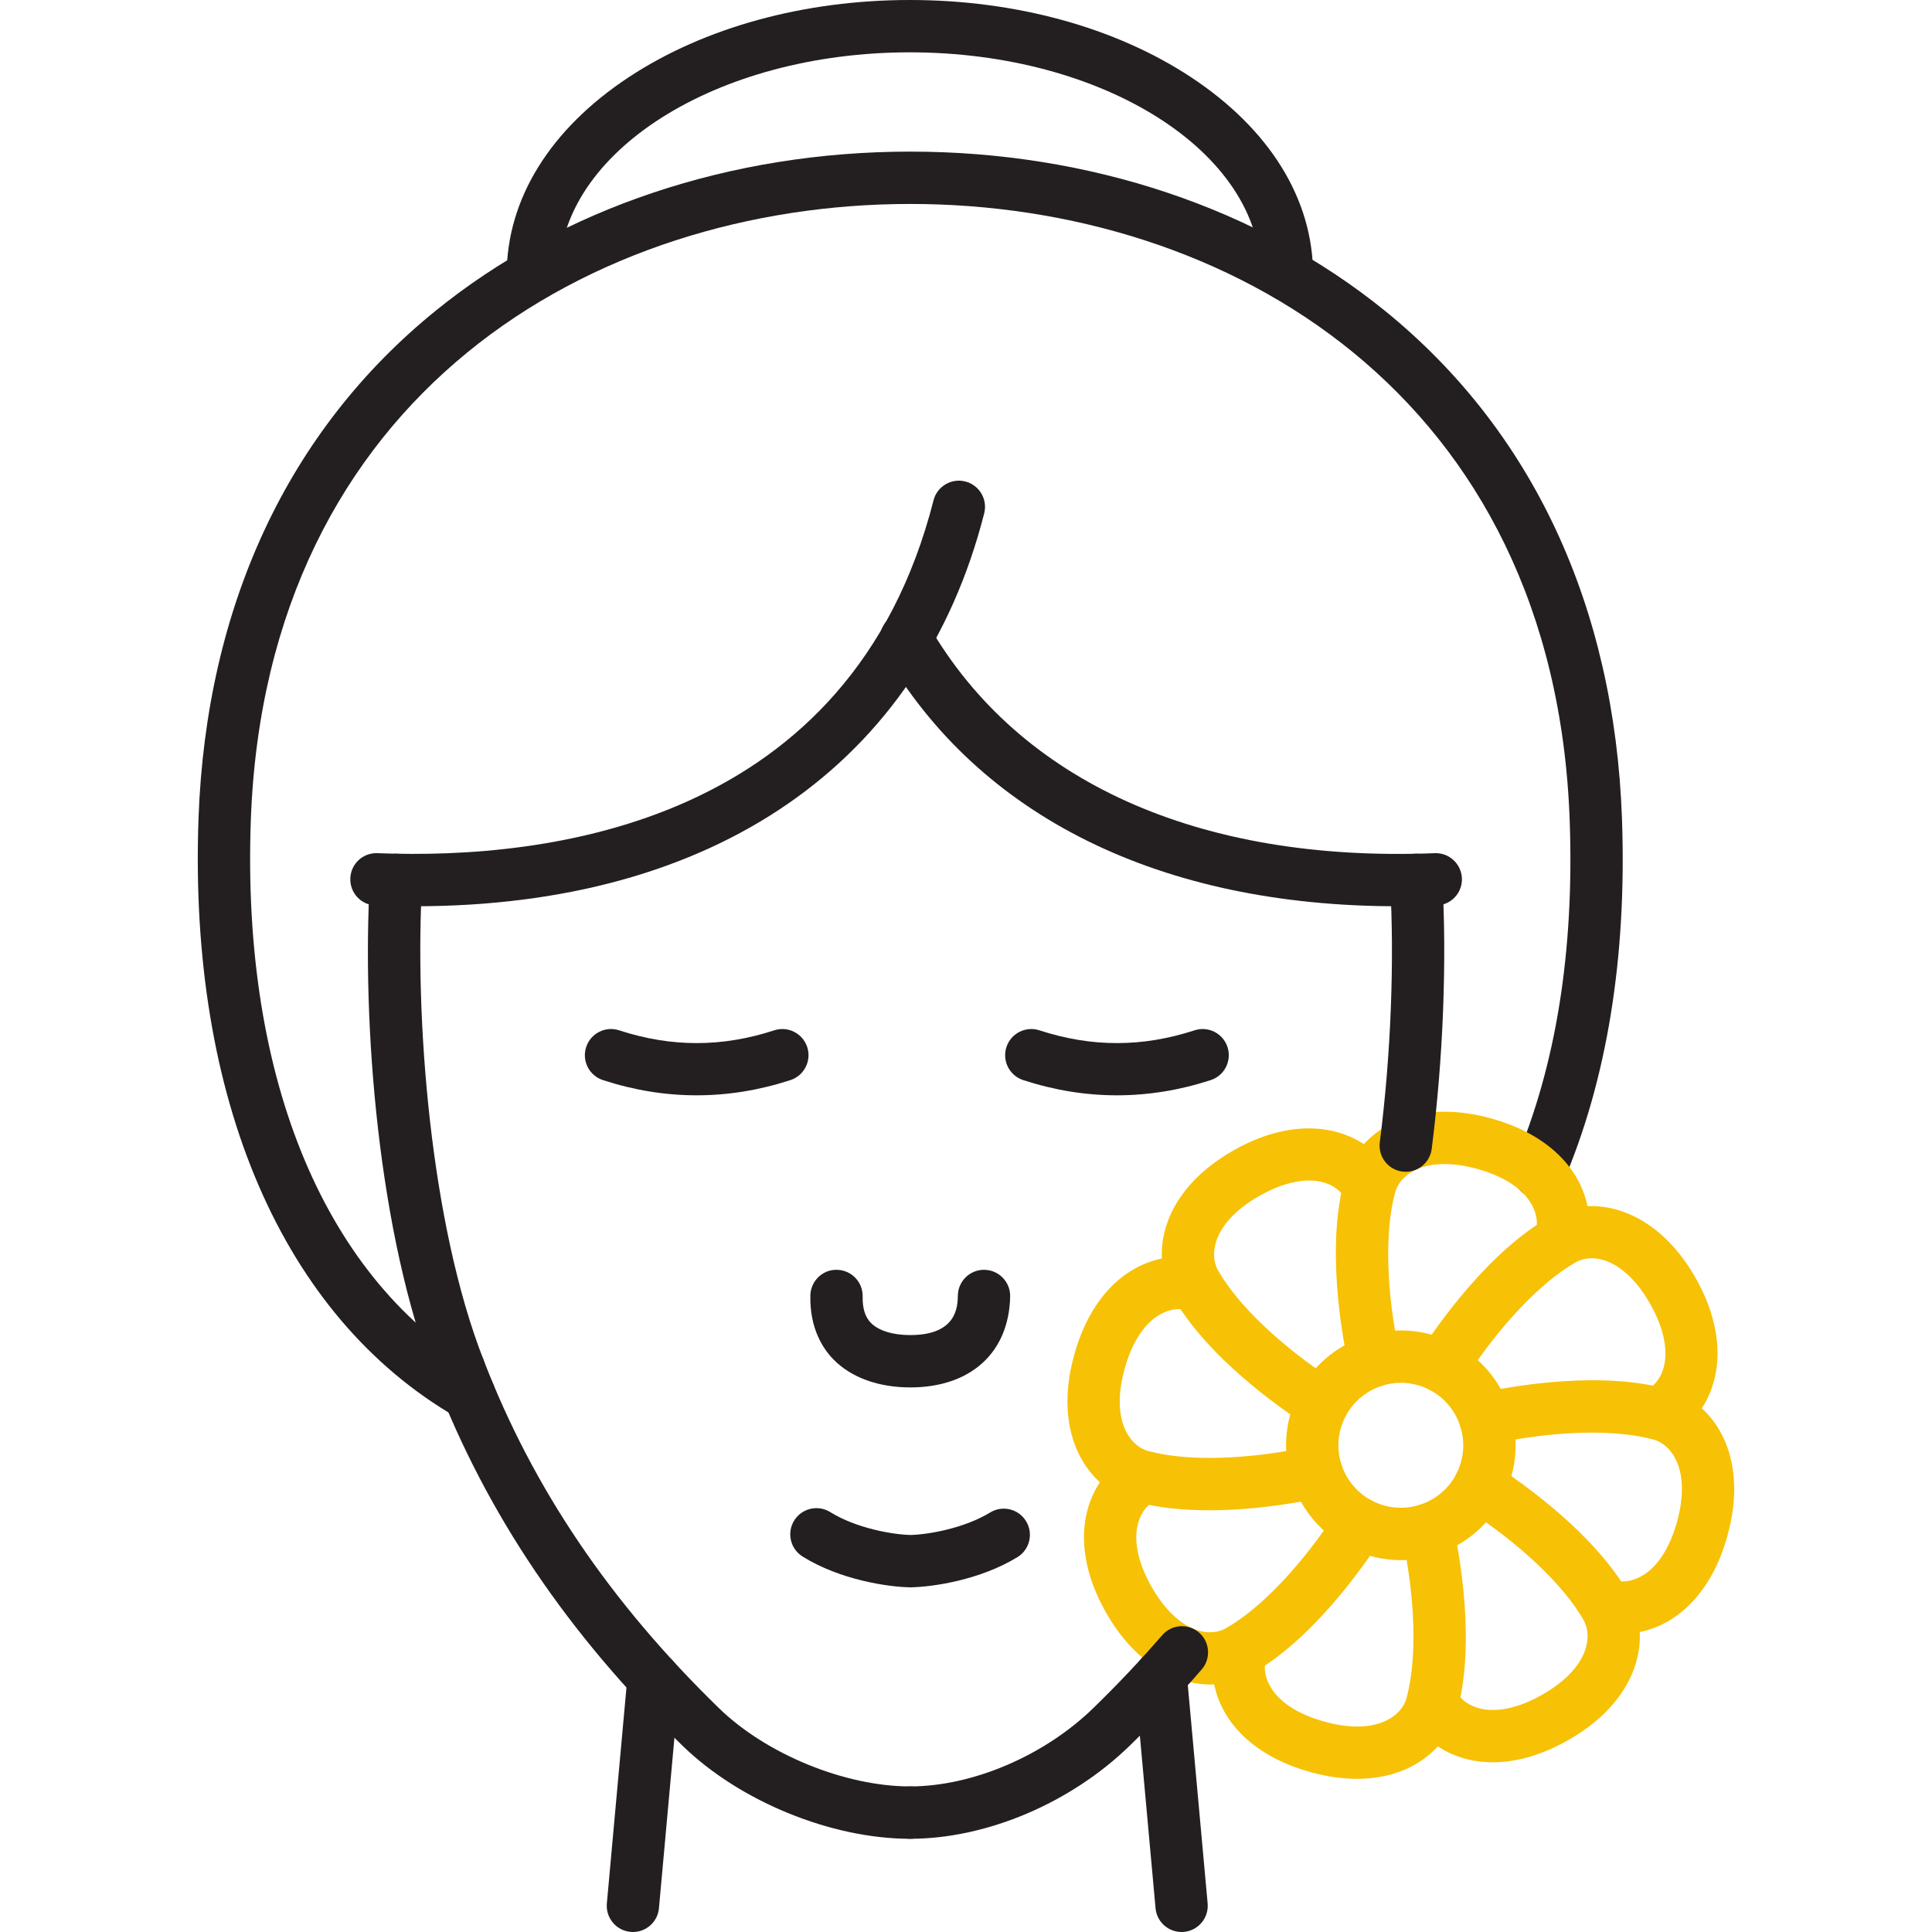 <svg xmlns="http://www.w3.org/2000/svg" width="250" height="250" viewBox="0 0 250 250" fill="none"><path d="M60.715 183.818C60.137 183.818 59.555 183.67 59.02 183.36C36.554 170.358 24.402 142.144 25.686 105.952C26.667 78.405 37.288 55.664 56.409 40.18C72.782 26.918 94.581 19.619 117.787 19.619C140.99 19.619 162.788 26.918 179.164 40.18C198.282 55.664 208.906 78.405 209.884 105.952C210.52 123.864 207.952 139.701 202.254 153.02C201.521 154.739 199.531 155.537 197.814 154.805C196.095 154.068 195.296 152.078 196.033 150.356C201.335 137.959 203.721 123.099 203.119 106.192C201.165 51.067 158.851 26.391 117.787 26.391C76.718 26.391 34.409 51.067 32.454 106.192C31.26 139.802 42.178 165.793 62.41 177.5C64.027 178.434 64.582 180.509 63.647 182.127C63.019 183.212 61.883 183.818 60.715 183.818Z" fill="#231F20"></path><path d="M166.524 38.923C164.658 38.923 163.142 37.407 163.142 35.537C163.142 19.677 142.774 6.772 117.736 6.772C92.703 6.772 72.335 19.677 72.335 35.537C72.335 37.407 70.823 38.923 68.953 38.923C67.084 38.923 65.567 37.407 65.567 35.537C65.567 25.774 71.184 16.694 81.381 9.976C91.14 3.545 104.053 0 117.736 0C131.424 0 144.337 3.545 154.096 9.976C164.293 16.694 169.91 25.774 169.91 35.537C169.91 37.407 168.393 38.923 166.524 38.923Z" fill="#231F20"></path><path d="M181.27 178.935C177.729 178.935 174.471 181.285 173.482 184.858C172.904 186.94 173.175 189.12 174.238 191.001C175.301 192.879 177.031 194.232 179.11 194.81C181.189 195.384 183.369 195.117 185.246 194.053C187.123 192.991 188.477 191.257 189.051 189.178C190.242 184.88 187.717 180.42 183.427 179.229C182.706 179.028 181.984 178.935 181.27 178.935ZM181.29 201.881C179.959 201.881 178.621 201.699 177.302 201.334C173.478 200.275 170.298 197.789 168.347 194.337C166.392 190.881 165.899 186.874 166.957 183.049C169.145 175.156 177.349 170.513 185.235 172.702C193.124 174.889 197.763 183.092 195.576 190.986C194.516 194.81 192.034 197.994 188.582 199.946C186.32 201.229 183.819 201.881 181.29 201.881Z" fill="#F7C105"></path><path d="M177.814 179.466C176.256 179.466 174.851 178.38 174.51 176.794C173.56 172.375 171.608 161.162 174.013 152.462C174.882 149.332 177.206 146.69 180.386 145.209C182.826 144.076 186.991 143.072 192.984 144.732C198.973 146.395 202.03 149.402 203.534 151.632C205.501 154.538 206.133 158.001 205.264 161.127C204.764 162.931 202.899 163.986 201.098 163.489C199.299 162.985 198.244 161.123 198.74 159.32C199.078 158.105 198.783 156.686 197.93 155.425C196.681 153.579 194.345 152.14 191.177 151.26C188.004 150.383 185.262 150.414 183.237 151.353C181.86 151.993 180.875 153.055 180.541 154.27C179.145 159.3 179.365 167.186 181.127 175.366C181.522 177.193 180.358 178.996 178.532 179.388C178.291 179.443 178.051 179.466 177.814 179.466Z" fill="#F7C105"></path><path d="M171.095 185.109C170.467 185.109 169.827 184.934 169.261 184.566C165.467 182.114 156.158 175.567 151.718 167.713C150.119 164.885 149.895 161.374 151.097 158.078C152.019 155.549 154.258 151.891 159.669 148.83C168.932 143.583 176.879 146.321 179.94 151.732C180.858 153.361 180.288 155.425 178.659 156.348C177.038 157.268 174.971 156.697 174.047 155.068C172.686 152.659 168.648 151.526 163.001 154.727C160.138 156.344 158.218 158.31 157.454 160.401C156.935 161.832 156.988 163.283 157.609 164.377C160.177 168.919 165.906 174.338 172.93 178.875C174.501 179.892 174.955 181.986 173.939 183.557C173.295 184.562 172.204 185.109 171.095 185.109Z" fill="#F7C105"></path><path d="M156.458 195.43C153.173 195.43 149.794 195.124 146.73 194.275C143.604 193.406 140.963 191.082 139.484 187.902C138.348 185.458 137.347 181.293 139.007 175.296C140.668 169.304 143.673 166.247 145.9 164.738C148.805 162.772 152.264 162.139 155.391 163.008C157.194 163.505 158.25 165.374 157.75 167.174C157.253 168.978 155.379 170.032 153.584 169.532C152.37 169.198 150.954 169.493 149.694 170.346C147.847 171.595 146.408 173.935 145.531 177.107C144.65 180.28 144.682 183.022 145.62 185.047C146.265 186.424 147.327 187.413 148.538 187.747C153.564 189.139 161.446 188.921 169.622 187.157C171.445 186.762 173.253 187.925 173.645 189.756C174.04 191.583 172.876 193.387 171.049 193.778C168.191 194.395 162.482 195.43 156.458 195.43Z" fill="#F7C105"></path><path d="M156.62 217.97C151.989 217.97 146.803 215.173 143.099 208.63C140.039 203.215 140.004 198.93 140.512 196.287C141.179 192.84 143.181 189.946 146.001 188.348C147.629 187.425 149.697 187.999 150.616 189.628C151.535 191.253 150.961 193.32 149.336 194.24C148.243 194.86 147.447 196.075 147.16 197.567C146.737 199.76 147.374 202.428 148.991 205.294C152.191 210.945 156.236 212.051 158.637 210.689C163.18 208.117 168.594 202.389 173.132 195.357C174.145 193.786 176.239 193.332 177.81 194.348C179.381 195.365 179.831 197.459 178.819 199.03C176.367 202.827 169.824 212.14 161.973 216.585C160.383 217.485 158.549 217.97 156.62 217.97Z" fill="#F7C105"></path><path d="M175.607 230.179C173.846 230.179 171.834 229.935 169.553 229.303C163.563 227.639 160.507 224.633 158.999 222.407C157.031 219.497 156.403 216.038 157.269 212.908C157.768 211.104 159.638 210.053 161.434 210.55C163.237 211.05 164.293 212.916 163.793 214.715C163.459 215.93 163.754 217.348 164.607 218.61C165.856 220.455 168.191 221.894 171.36 222.775C174.532 223.656 177.275 223.625 179.296 222.682C180.677 222.042 181.662 220.98 181.995 219.765C183.388 214.738 183.17 206.849 181.406 198.669C181.014 196.842 182.174 195.039 184 194.646C185.827 194.251 187.632 195.414 188.023 197.241C188.977 201.66 190.928 212.876 188.519 221.573C187.654 224.703 185.331 227.345 182.15 228.826C180.638 229.528 178.465 230.179 175.607 230.179Z" fill="#F7C105"></path><path d="M193.166 228.038C192.161 228.038 191.28 227.937 190.529 227.794C187.084 227.131 184.194 225.125 182.596 222.302C181.673 220.677 182.247 218.609 183.872 217.686C185.501 216.762 187.565 217.337 188.488 218.966C189.109 220.064 190.319 220.855 191.812 221.146C194 221.564 196.668 220.933 199.531 219.311C202.393 217.69 204.313 215.724 205.077 213.633C205.601 212.202 205.543 210.755 204.926 209.657C202.355 205.119 196.629 199.696 189.601 195.159C188.034 194.146 187.58 192.048 188.592 190.477C189.605 188.906 191.703 188.452 193.274 189.468C197.068 191.92 206.373 198.471 210.814 206.321C212.412 209.149 212.641 212.659 211.434 215.956C210.512 218.485 208.278 222.142 202.866 225.203C198.992 227.398 195.695 228.038 193.166 228.038Z" fill="#F7C105"></path><path d="M209.965 211.407C209.011 211.407 208.061 211.283 207.141 211.027C205.342 210.53 204.286 208.66 204.783 206.861C205.283 205.057 207.157 204.006 208.948 204.503C210.163 204.837 211.579 204.542 212.839 203.689C214.686 202.44 216.124 200.1 217.005 196.932C217.881 193.759 217.85 191.013 216.912 188.992C216.271 187.611 215.209 186.626 213.995 186.288C208.972 184.896 201.09 185.116 192.91 186.878C191.079 187.273 189.284 186.109 188.892 184.279C188.496 182.452 189.66 180.652 191.483 180.257C195.901 179.307 207.114 177.351 215.803 179.76C218.933 180.629 221.574 182.953 223.052 186.137C224.184 188.577 225.189 192.746 223.529 198.739C221.869 204.731 218.863 207.788 216.633 209.297C214.584 210.685 212.257 211.407 209.965 211.407Z" fill="#F7C105"></path><path d="M214.867 186.129C213.689 186.129 212.541 185.512 211.92 184.41C210.997 182.782 211.571 180.718 213.196 179.795C215.605 178.433 216.737 174.392 213.541 168.74C210.345 163.089 206.299 161.987 203.895 163.345C199.356 165.916 193.942 171.645 189.404 178.678C188.391 180.248 186.293 180.698 184.726 179.687C183.155 178.674 182.705 176.576 183.717 175.005C186.169 171.208 192.712 161.895 200.563 157.453C205.969 154.389 214.189 156.138 219.433 165.405C224.677 174.675 221.942 182.627 216.531 185.691C216.004 185.985 215.434 186.129 214.867 186.129Z" fill="#F7C105"></path><path d="M53.675 117.269C51.996 117.269 50.301 117.238 48.575 117.165C46.705 117.091 45.255 115.517 45.332 113.647C45.406 111.777 46.958 110.326 48.846 110.4C71.145 111.293 110.143 106.56 120.797 64.748C121.259 62.936 123.101 61.842 124.913 62.304C126.724 62.766 127.817 64.608 127.356 66.423C119.075 98.927 92.351 117.269 53.675 117.269Z" fill="#231F20"></path><path d="M117.767 237.938C107.554 237.938 95.716 233.097 88.312 225.89C73.491 211.469 63.007 195.947 56.266 178.434C55.595 176.688 56.464 174.726 58.209 174.055C59.955 173.384 61.913 174.253 62.584 175.998C68.965 192.58 78.925 207.311 93.032 221.034C99.161 227 109.331 231.161 117.767 231.161C119.637 231.161 121.15 232.678 121.15 234.548C121.15 236.421 119.637 237.938 117.767 237.938Z" fill="#231F20"></path><path d="M152.893 250C151.159 250 149.686 248.678 149.527 246.917L146.827 217.206C146.66 215.344 148.03 213.696 149.892 213.525C151.749 213.362 153.398 214.731 153.568 216.593L156.268 246.303C156.435 248.169 155.066 249.815 153.204 249.985C153.099 249.992 152.994 250 152.893 250Z" fill="#231F20"></path><path d="M81.9 250C81.8 250 81.695 249.992 81.591 249.985C79.729 249.815 78.36 248.169 78.526 246.303L81.198 216.884C81.369 215.022 83.014 213.657 84.876 213.82C86.737 213.987 88.111 215.635 87.94 217.497L85.268 246.917C85.109 248.678 83.634 250 81.9 250Z" fill="#231F20"></path><path d="M90.151 141.733C86.094 141.733 82.04 141.078 78.018 139.763C76.237 139.181 75.268 137.269 75.849 135.492C76.427 133.716 78.34 132.742 80.116 133.324C86.865 135.527 93.431 135.527 100.185 133.324C101.961 132.742 103.873 133.716 104.455 135.492C105.033 137.269 104.064 139.181 102.287 139.763C98.261 141.078 94.204 141.733 90.151 141.733Z" fill="#231F20"></path><path d="M144.534 141.733C140.481 141.733 136.427 141.078 132.398 139.763C130.622 139.181 129.651 137.269 130.233 135.492C130.811 133.716 132.724 132.742 134.5 133.324C141.253 135.527 147.82 135.527 154.573 133.324C156.349 132.742 158.258 133.716 158.84 135.492C159.417 137.269 158.451 139.181 156.671 139.763C152.644 141.078 148.591 141.733 144.534 141.733Z" fill="#231F20"></path><path d="M117.787 179.531C113.667 179.531 110.142 178.251 107.861 175.924C106.445 174.478 104.773 171.863 104.859 167.631C104.897 165.761 106.461 164.253 108.311 164.315C110.181 164.349 111.662 165.897 111.628 167.767C111.596 169.299 111.945 170.416 112.694 171.184C113.679 172.185 115.533 172.759 117.787 172.759C123.841 172.759 123.919 169.035 123.946 167.631C123.981 165.785 125.49 164.311 127.328 164.311C127.352 164.311 127.375 164.311 127.399 164.315C129.268 164.349 130.749 165.897 130.714 167.767C130.567 175.024 125.614 179.531 117.787 179.531Z" fill="#231F20"></path><path d="M117.817 205.402C117.798 205.402 117.774 205.402 117.751 205.398C114.881 205.344 108.729 204.444 103.857 201.418C102.271 200.429 101.783 198.343 102.768 196.752C103.757 195.166 105.843 194.677 107.43 195.662C110.766 197.737 115.44 198.568 117.817 198.626C120.167 198.568 124.791 197.749 128.123 195.717C129.717 194.74 131.8 195.244 132.774 196.842C133.747 198.435 133.247 200.523 131.649 201.497C126.796 204.46 120.714 205.344 117.883 205.398C117.864 205.402 117.84 205.402 117.817 205.402Z" fill="#231F20"></path><path d="M59.426 180.602C58.073 180.602 56.797 179.787 56.274 178.452C48.955 159.761 46.782 132.444 47.872 113.662C47.981 111.797 49.571 110.369 51.448 110.477C53.314 110.587 54.738 112.188 54.633 114.054C53.613 131.516 55.668 158.342 62.576 175.978C63.259 177.724 62.401 179.687 60.661 180.369C60.253 180.528 59.838 180.602 59.426 180.602Z" fill="#231F20"></path><path d="M181.906 151.628C181.763 151.628 181.619 151.62 181.472 151.601C179.618 151.364 178.307 149.669 178.543 147.811C179.983 136.578 180.464 124.275 179.87 114.058C179.762 112.188 181.184 110.587 183.05 110.477C184.908 110.369 186.519 111.797 186.627 113.662C187.243 124.279 186.747 137.039 185.262 148.672C185.04 150.382 183.582 151.628 181.906 151.628Z" fill="#231F20"></path><path d="M180.852 117.269C150.163 117.269 126.654 105.679 114.32 84.328C113.384 82.706 113.935 80.635 115.553 79.7C117.175 78.761 119.246 79.316 120.18 80.937C131.867 101.165 155.116 111.634 185.653 110.4C187.512 110.326 189.094 111.777 189.171 113.647C189.246 115.517 187.795 117.091 185.925 117.165C184.214 117.234 182.519 117.269 180.852 117.269Z" fill="#231F20"></path><path d="M117.767 237.938C115.897 237.938 114.381 236.42 114.381 234.548C114.381 232.678 115.897 231.161 117.767 231.161C125.839 231.161 135.144 227.186 141.466 221.033C144.635 217.954 147.633 214.777 150.38 211.596C151.601 210.185 153.739 210.03 155.155 211.252C156.566 212.473 156.722 214.611 155.499 216.026C152.626 219.354 149.495 222.675 146.186 225.89C138.55 233.321 127.658 237.938 117.767 237.938Z" fill="#231F20"></path></svg>